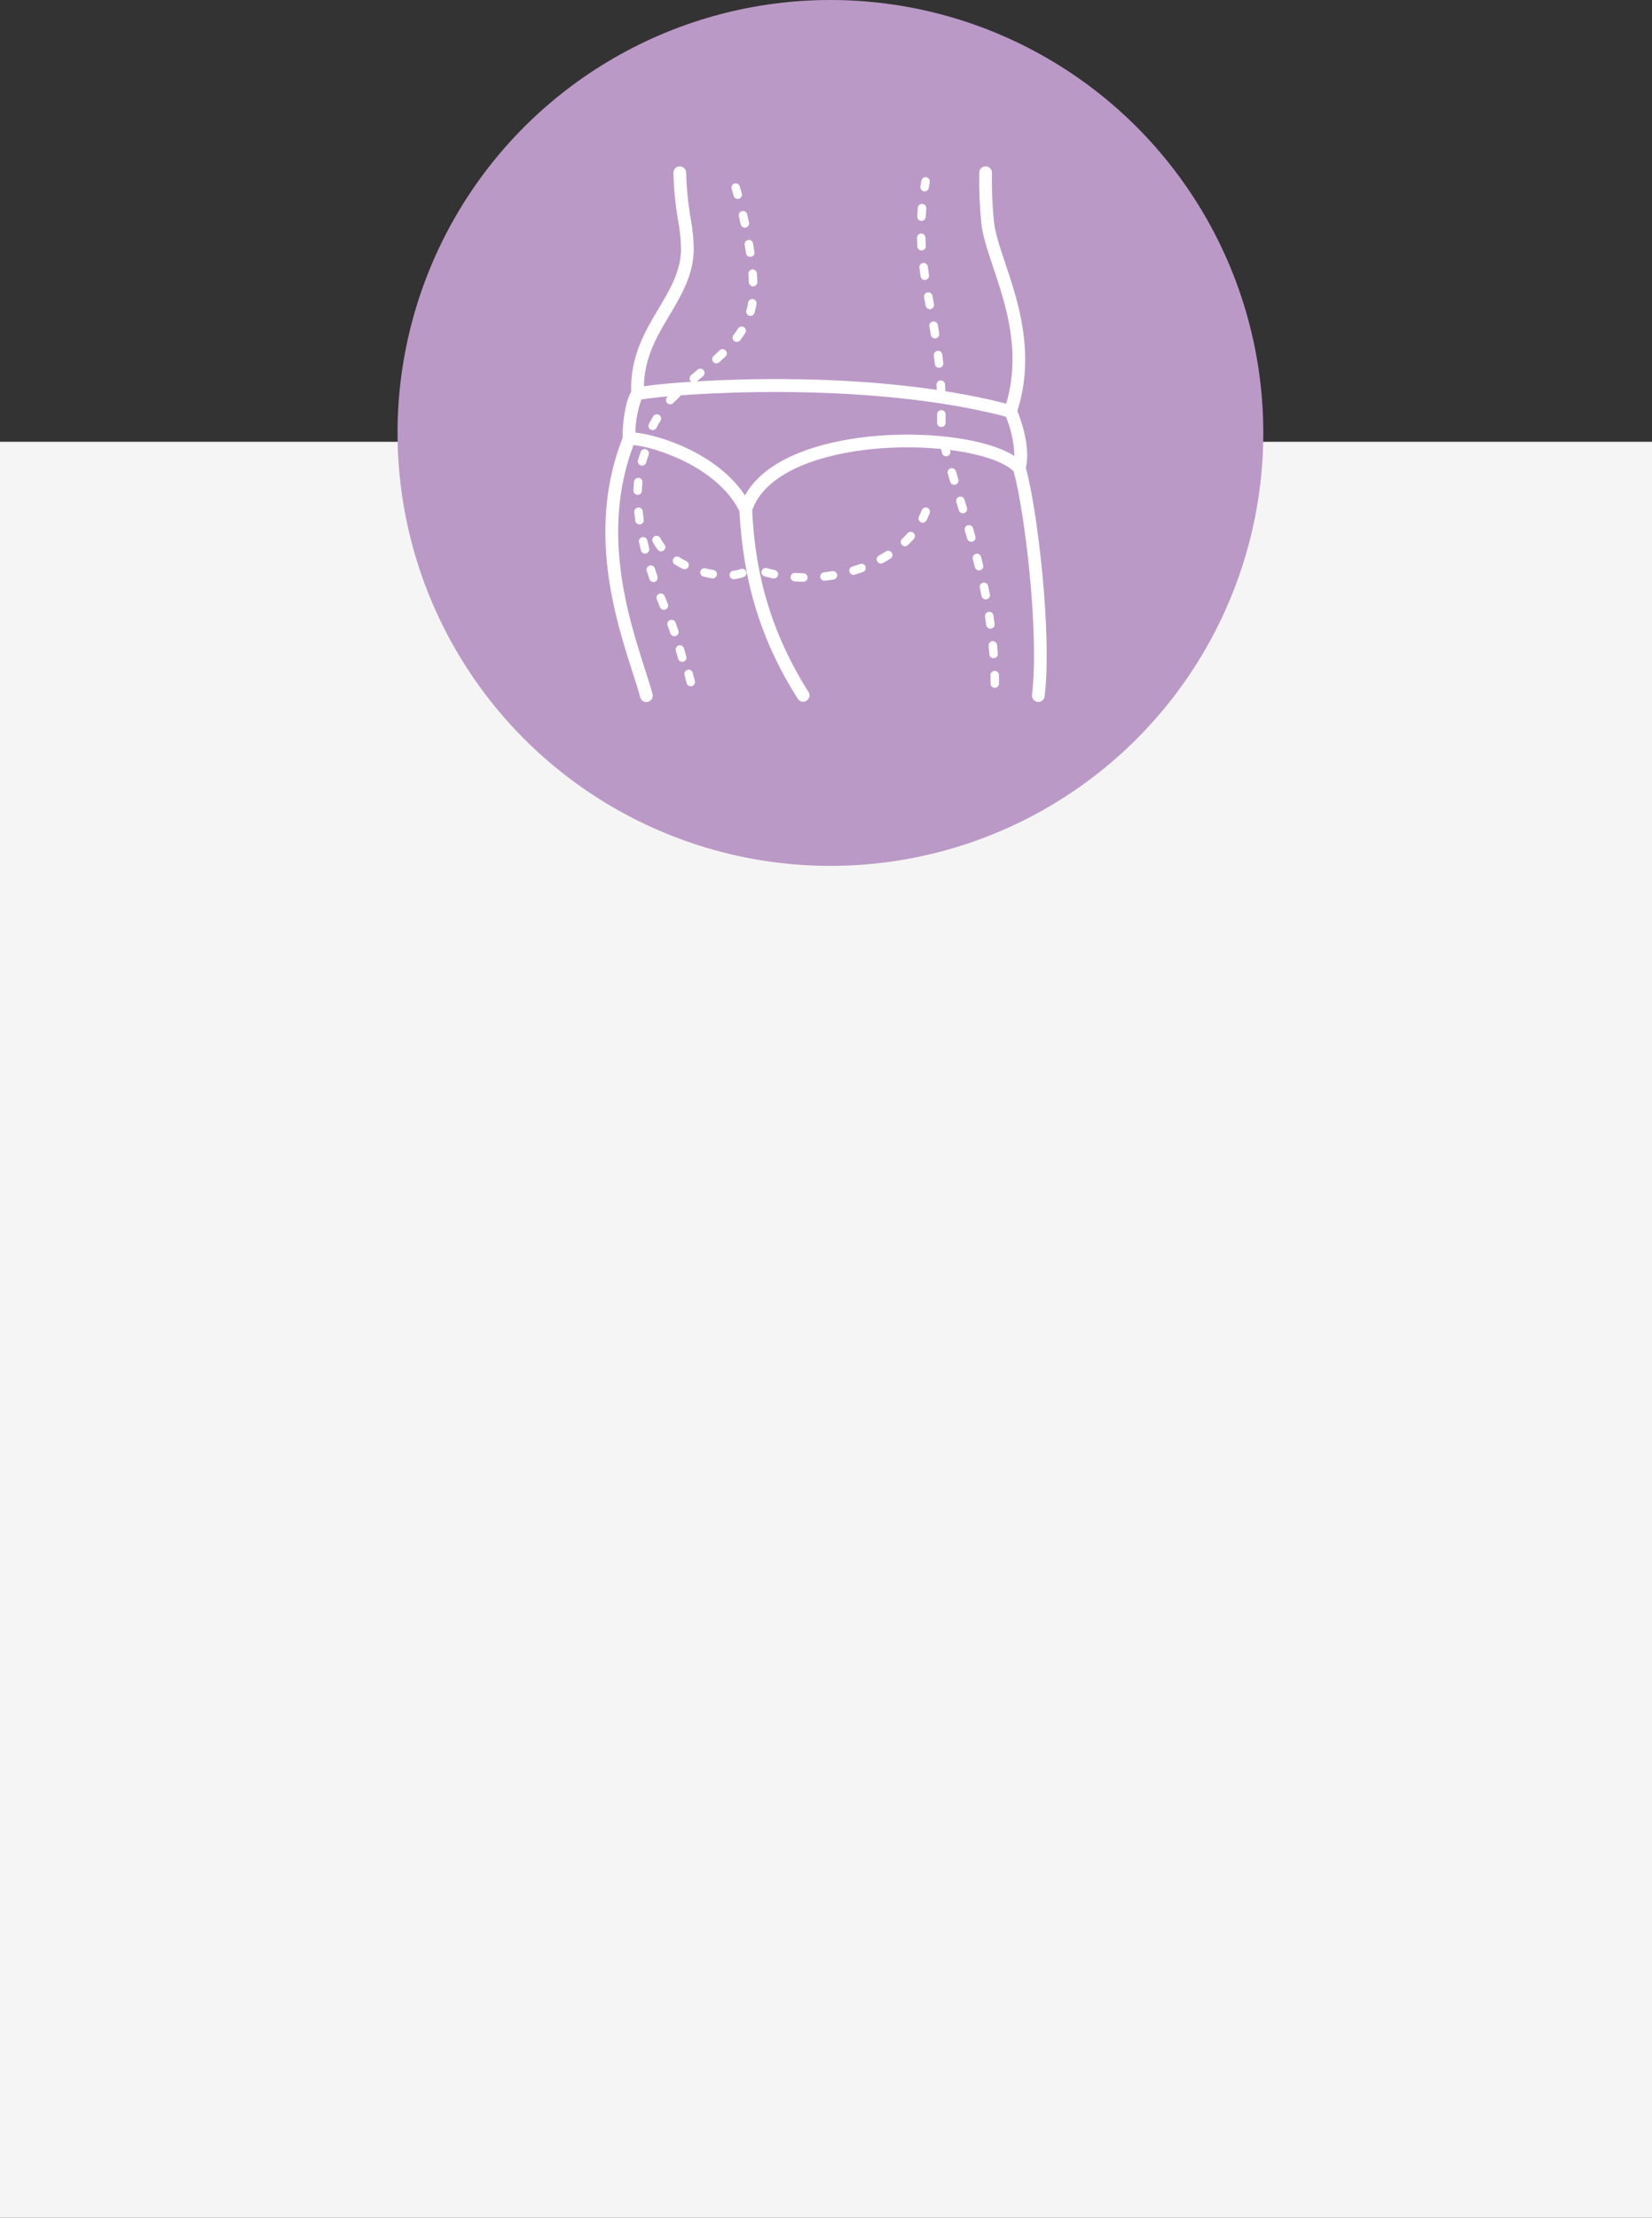 <?xml version="1.0" encoding="UTF-8"?> <svg xmlns="http://www.w3.org/2000/svg" width="187" height="251" viewBox="0 0 187 251" fill="none"><rect x="0" y="0" width="187" height="251" fill="#333333" stroke="none"/> <rect y="50" width="187" height="201" fill="#F5F5F5"></rect> <circle cx="94" cy="49" r="49" fill="#BB99C7"></circle> <g clip-path="url(#clip0_21_69)"> <path d="M116.123 52.969C116.68 50.53 115.534 47.436 115.158 46.519C117.221 40.035 115.243 34.126 113.792 29.797C113.158 27.906 112.611 26.273 112.496 24.964C112.324 23.184 112.253 21.396 112.283 19.609C112.292 19.514 112.281 19.419 112.253 19.329C112.224 19.238 112.178 19.154 112.116 19.082C112.055 19.009 111.98 18.949 111.896 18.906C111.812 18.862 111.719 18.836 111.625 18.828C111.53 18.821 111.435 18.832 111.345 18.861C111.254 18.89 111.171 18.937 111.099 18.998C111.026 19.06 110.967 19.136 110.924 19.22C110.881 19.305 110.856 19.397 110.848 19.492C110.813 21.361 110.884 23.23 111.063 25.091C111.194 26.57 111.766 28.277 112.429 30.254C113.861 34.526 115.62 39.81 113.9 45.681C98.061 41.633 77.868 42.994 72.887 43.714C72.941 40.45 74.38 38.031 75.778 35.686C77.089 33.487 78.444 31.213 78.531 28.368C78.525 27.141 78.407 25.918 78.18 24.713C77.884 23.002 77.712 21.273 77.666 19.537C77.663 19.346 77.585 19.165 77.448 19.032C77.311 18.899 77.126 18.826 76.935 18.829C76.744 18.832 76.562 18.91 76.43 19.048C76.297 19.185 76.224 19.369 76.227 19.56C76.273 21.361 76.449 23.156 76.755 24.931C76.966 26.05 77.079 27.185 77.091 28.324C77.015 30.796 75.813 32.813 74.539 34.949C73.027 37.489 71.316 40.361 71.45 44.344C70.752 45.456 70.435 48.152 70.486 49.536C66.404 59.898 69.655 70.019 71.601 76.077C71.954 77.175 72.259 78.123 72.465 78.908C72.488 79.001 72.529 79.088 72.586 79.165C72.643 79.242 72.714 79.307 72.796 79.356C72.879 79.405 72.97 79.437 73.065 79.45C73.159 79.464 73.256 79.458 73.348 79.433C73.441 79.409 73.528 79.366 73.603 79.308C73.679 79.25 73.743 79.177 73.79 79.094C73.838 79.01 73.868 78.919 73.879 78.824C73.891 78.729 73.883 78.632 73.857 78.54C73.641 77.72 73.329 76.756 72.972 75.638C71.107 69.824 68.004 60.155 71.709 50.374C73.879 50.543 81.121 52.707 83.702 57.856C84.134 66.005 86.177 72.567 90.316 79.107C90.421 79.26 90.582 79.367 90.764 79.405C90.946 79.442 91.136 79.407 91.293 79.308C91.45 79.209 91.563 79.053 91.608 78.872C91.652 78.691 91.625 78.5 91.532 78.339C86.416 70.255 85.419 63.114 85.138 57.769C86.174 54.745 89.749 52.468 95.233 51.349C103.253 49.712 112.531 51.076 114.734 53.35C115.978 57.745 117.662 71.613 116.819 78.636C116.796 78.826 116.849 79.017 116.967 79.167C117.085 79.317 117.258 79.414 117.447 79.437C117.476 79.441 117.505 79.442 117.534 79.442C117.71 79.442 117.88 79.377 118.011 79.26C118.143 79.143 118.227 78.982 118.248 78.808C119.109 71.641 117.395 57.496 116.123 52.969V52.969ZM94.945 49.938C91.095 50.724 86.346 52.424 84.328 56.071C81.144 51.258 74.547 49.219 71.92 48.958C71.942 47.682 72.171 46.418 72.599 45.215C76.176 44.57 97.764 42.953 113.864 47.157C114.449 48.572 114.777 50.08 114.833 51.609C111.164 49.283 102.26 48.445 94.945 49.938Z" fill="white"></path> <path d="M90.932 65.844H90.924C90.594 65.838 90.266 65.824 89.94 65.802C89.813 65.793 89.694 65.734 89.611 65.638C89.527 65.542 89.484 65.416 89.493 65.289C89.502 65.162 89.561 65.043 89.657 64.959C89.753 64.875 89.879 64.833 90.006 64.842C90.316 64.864 90.627 64.877 90.94 64.882C91.068 64.883 91.189 64.935 91.278 65.026C91.368 65.116 91.417 65.239 91.416 65.366C91.415 65.493 91.364 65.615 91.273 65.704C91.182 65.794 91.059 65.843 90.932 65.842V65.844ZM93.327 65.729C93.204 65.729 93.086 65.682 92.997 65.598C92.908 65.514 92.854 65.398 92.847 65.276C92.841 65.153 92.881 65.033 92.96 64.939C93.04 64.845 93.152 64.786 93.274 64.772C93.585 64.738 93.894 64.695 94.202 64.646C94.265 64.634 94.329 64.635 94.392 64.649C94.454 64.663 94.513 64.689 94.565 64.726C94.617 64.763 94.662 64.81 94.695 64.864C94.729 64.918 94.752 64.978 94.762 65.041C94.772 65.104 94.77 65.169 94.755 65.231C94.74 65.293 94.712 65.351 94.674 65.402C94.637 65.454 94.589 65.497 94.534 65.53C94.479 65.562 94.419 65.584 94.355 65.593C94.032 65.646 93.707 65.69 93.381 65.727C93.363 65.729 93.345 65.73 93.327 65.73V65.729ZM87.599 65.47C87.565 65.47 87.531 65.467 87.497 65.46C87.173 65.39 86.853 65.31 86.538 65.22C86.416 65.185 86.313 65.103 86.251 64.992C86.19 64.881 86.175 64.75 86.209 64.628C86.244 64.506 86.326 64.403 86.436 64.341C86.547 64.278 86.677 64.263 86.8 64.297C87.096 64.381 87.396 64.456 87.701 64.521C87.817 64.546 87.92 64.613 87.99 64.709C88.059 64.805 88.091 64.924 88.079 65.041C88.066 65.159 88.01 65.269 87.922 65.348C87.833 65.427 87.719 65.471 87.6 65.471L87.599 65.47ZM96.616 65.062C96.501 65.062 96.39 65.02 96.303 64.945C96.216 64.87 96.158 64.766 96.142 64.652C96.125 64.538 96.15 64.421 96.212 64.324C96.274 64.227 96.369 64.156 96.479 64.123C96.778 64.033 97.073 63.935 97.365 63.83C97.484 63.788 97.615 63.795 97.729 63.849C97.843 63.903 97.932 64 97.975 64.119C98.018 64.238 98.012 64.369 97.959 64.484C97.906 64.598 97.811 64.688 97.692 64.732C97.383 64.844 97.071 64.947 96.754 65.042C96.71 65.055 96.663 65.062 96.616 65.062V65.062ZM99.717 63.78C99.611 63.78 99.507 63.745 99.422 63.679C99.338 63.614 99.278 63.522 99.252 63.419C99.225 63.315 99.234 63.206 99.277 63.108C99.32 63.01 99.394 62.929 99.488 62.879C99.762 62.729 100.031 62.571 100.287 62.409C100.34 62.375 100.399 62.352 100.461 62.341C100.523 62.33 100.587 62.331 100.648 62.345C100.71 62.359 100.768 62.385 100.82 62.421C100.872 62.457 100.915 62.503 100.949 62.556C100.983 62.609 101.006 62.669 101.017 62.731C101.028 62.793 101.027 62.856 101.013 62.918C100.999 62.98 100.974 63.038 100.937 63.089C100.901 63.141 100.855 63.185 100.802 63.219C100.527 63.393 100.24 63.563 99.946 63.722C99.876 63.76 99.797 63.78 99.717 63.78V63.78ZM102.438 61.826C102.342 61.826 102.248 61.797 102.168 61.743C102.089 61.689 102.027 61.613 101.992 61.524C101.956 61.435 101.948 61.337 101.969 61.243C101.989 61.149 102.037 61.064 102.107 60.998C102.33 60.786 102.544 60.563 102.742 60.337C102.827 60.248 102.944 60.196 103.068 60.19C103.191 60.185 103.312 60.228 103.405 60.31C103.498 60.391 103.556 60.506 103.566 60.629C103.577 60.752 103.539 60.875 103.462 60.971C103.244 61.218 103.011 61.461 102.767 61.691C102.679 61.777 102.561 61.826 102.438 61.828V61.826ZM104.448 59.158C104.366 59.158 104.285 59.137 104.214 59.096C104.143 59.056 104.083 58.999 104.04 58.929C103.997 58.859 103.973 58.78 103.969 58.698C103.966 58.616 103.983 58.535 104.02 58.462C104.139 58.227 104.248 57.984 104.343 57.742C104.366 57.683 104.4 57.629 104.444 57.583C104.487 57.538 104.539 57.501 104.597 57.476C104.655 57.45 104.717 57.437 104.781 57.435C104.844 57.434 104.907 57.445 104.965 57.468C105.024 57.491 105.078 57.526 105.123 57.57C105.169 57.614 105.205 57.666 105.23 57.724C105.256 57.782 105.269 57.844 105.27 57.907C105.271 57.971 105.26 58.033 105.236 58.092C105.13 58.363 105.009 58.633 104.877 58.894C104.837 58.974 104.776 59.041 104.7 59.088C104.624 59.135 104.537 59.16 104.448 59.16V59.158Z" fill="white"></path> <path d="M83.061 65.556C82.939 65.556 82.821 65.509 82.733 65.426C82.644 65.342 82.59 65.228 82.582 65.106C82.575 64.984 82.614 64.864 82.691 64.77C82.769 64.676 82.88 64.615 83.001 64.6C83.284 64.566 83.563 64.502 83.833 64.408C83.893 64.384 83.957 64.373 84.022 64.374C84.086 64.376 84.15 64.39 84.209 64.416C84.267 64.443 84.32 64.481 84.364 64.528C84.407 64.576 84.441 64.632 84.463 64.692C84.485 64.753 84.494 64.817 84.49 64.882C84.486 64.946 84.47 65.009 84.441 65.067C84.412 65.125 84.373 65.176 84.324 65.218C84.275 65.26 84.218 65.292 84.156 65.311C83.821 65.428 83.475 65.509 83.122 65.551C83.102 65.554 83.081 65.556 83.061 65.556ZM80.671 65.466C80.644 65.466 80.617 65.463 80.59 65.459C80.269 65.404 79.941 65.333 79.612 65.248C79.491 65.214 79.389 65.134 79.326 65.025C79.264 64.916 79.246 64.787 79.278 64.666C79.309 64.544 79.387 64.44 79.494 64.375C79.601 64.31 79.73 64.29 79.852 64.319C80.155 64.397 80.457 64.463 80.751 64.511C80.87 64.531 80.976 64.595 81.05 64.69C81.124 64.785 81.159 64.904 81.149 65.024C81.139 65.144 81.084 65.256 80.995 65.338C80.907 65.419 80.791 65.464 80.67 65.464L80.671 65.466ZM77.486 64.426C77.412 64.427 77.339 64.409 77.272 64.376C76.966 64.224 76.67 64.059 76.393 63.886C76.337 63.853 76.288 63.81 76.249 63.759C76.211 63.707 76.183 63.648 76.167 63.586C76.151 63.523 76.148 63.458 76.158 63.395C76.168 63.331 76.191 63.27 76.225 63.215C76.26 63.16 76.304 63.113 76.357 63.076C76.41 63.039 76.47 63.013 76.533 63C76.596 62.986 76.661 62.986 76.725 62.998C76.788 63.011 76.848 63.036 76.901 63.072C77.153 63.228 77.421 63.378 77.7 63.516C77.798 63.564 77.877 63.644 77.924 63.742C77.971 63.84 77.983 63.952 77.958 64.058C77.933 64.164 77.872 64.259 77.787 64.326C77.701 64.393 77.595 64.429 77.486 64.428V64.426ZM74.837 62.401C74.765 62.401 74.694 62.385 74.629 62.354C74.564 62.322 74.507 62.277 74.462 62.221C74.24 61.946 74.047 61.648 73.886 61.333C73.829 61.22 73.819 61.088 73.859 60.967C73.899 60.846 73.985 60.746 74.099 60.688C74.213 60.631 74.345 60.621 74.466 60.661C74.586 60.701 74.686 60.788 74.744 60.901C74.874 61.157 75.031 61.398 75.211 61.621C75.29 61.72 75.326 61.846 75.313 61.972C75.299 62.098 75.236 62.213 75.138 62.293C75.053 62.362 74.947 62.4 74.837 62.4V62.401Z" fill="white"></path> <path d="M112.605 77.848H112.6C112.472 77.847 112.351 77.795 112.262 77.704C112.173 77.613 112.124 77.49 112.125 77.363V77.103C112.125 76.892 112.125 76.665 112.117 76.419C112.116 76.356 112.127 76.294 112.15 76.235C112.172 76.176 112.207 76.122 112.25 76.077C112.294 76.031 112.346 75.995 112.403 75.969C112.461 75.944 112.523 75.93 112.586 75.928C112.713 75.927 112.835 75.976 112.927 76.063C113.018 76.151 113.072 76.271 113.077 76.398C113.082 76.651 113.085 76.886 113.085 77.103V77.373C113.083 77.5 113.032 77.62 112.942 77.709C112.853 77.798 112.731 77.848 112.605 77.848V77.848ZM112.47 74.493C112.349 74.493 112.232 74.448 112.143 74.366C112.054 74.284 112 74.171 111.99 74.05C111.967 73.749 111.939 73.434 111.907 73.103C111.899 73.04 111.904 72.975 111.922 72.914C111.939 72.852 111.969 72.795 112.009 72.745C112.049 72.695 112.098 72.653 112.155 72.623C112.211 72.593 112.273 72.574 112.337 72.568C112.4 72.561 112.464 72.568 112.526 72.587C112.587 72.606 112.643 72.637 112.692 72.678C112.741 72.719 112.781 72.77 112.811 72.827C112.84 72.884 112.857 72.946 112.862 73.01C112.894 73.347 112.922 73.668 112.947 73.975C112.957 74.102 112.916 74.227 112.834 74.324C112.751 74.421 112.634 74.481 112.507 74.491C112.496 74.492 112.483 74.493 112.47 74.493V74.493ZM112.109 71.154C111.993 71.154 111.88 71.111 111.793 71.035C111.706 70.958 111.649 70.852 111.634 70.737C111.593 70.432 111.549 70.117 111.501 69.793C111.483 69.667 111.516 69.539 111.592 69.438C111.668 69.336 111.781 69.268 111.907 69.25C112.033 69.232 112.16 69.264 112.262 69.34C112.364 69.415 112.432 69.528 112.451 69.654C112.499 69.982 112.544 70.301 112.585 70.611C112.594 70.678 112.588 70.747 112.568 70.813C112.549 70.878 112.515 70.939 112.47 70.99C112.425 71.042 112.369 71.083 112.307 71.111C112.245 71.139 112.177 71.154 112.109 71.154ZM111.575 67.837C111.464 67.837 111.356 67.798 111.27 67.727C111.184 67.657 111.126 67.559 111.104 67.45C111.043 67.142 110.979 66.832 110.912 66.518C110.885 66.394 110.909 66.264 110.978 66.157C111.047 66.049 111.155 65.974 111.28 65.947C111.404 65.92 111.534 65.944 111.642 66.013C111.749 66.082 111.824 66.19 111.851 66.315C111.92 66.633 111.986 66.95 112.048 67.264C112.072 67.389 112.047 67.519 111.976 67.624C111.905 67.73 111.795 67.803 111.67 67.828C111.639 67.834 111.607 67.837 111.575 67.837V67.837ZM110.826 64.56C110.72 64.56 110.616 64.524 110.532 64.459C110.448 64.393 110.388 64.301 110.361 64.198C110.284 63.891 110.204 63.583 110.121 63.275C110.105 63.213 110.1 63.15 110.108 63.087C110.116 63.024 110.136 62.963 110.168 62.908C110.2 62.853 110.242 62.805 110.292 62.766C110.342 62.728 110.4 62.7 110.461 62.683C110.522 62.667 110.586 62.663 110.649 62.672C110.712 62.68 110.772 62.701 110.827 62.733C110.882 62.765 110.929 62.808 110.968 62.859C111.006 62.909 111.033 62.967 111.049 63.028C111.132 63.34 111.212 63.651 111.289 63.962C111.307 64.033 111.309 64.107 111.294 64.178C111.279 64.25 111.247 64.317 111.203 64.375C111.158 64.432 111.1 64.479 111.034 64.511C110.969 64.543 110.897 64.56 110.824 64.56H110.826ZM109.945 61.317C109.841 61.317 109.74 61.283 109.657 61.22C109.573 61.158 109.513 61.07 109.484 60.97L109.218 60.048C109.2 59.988 109.194 59.924 109.201 59.862C109.208 59.799 109.227 59.738 109.257 59.683C109.288 59.628 109.329 59.579 109.378 59.539C109.427 59.5 109.483 59.471 109.544 59.453C109.604 59.435 109.668 59.429 109.73 59.436C109.793 59.443 109.854 59.462 109.909 59.492C109.964 59.523 110.013 59.564 110.053 59.613C110.092 59.662 110.121 59.718 110.139 59.779L110.407 60.705C110.442 60.827 110.427 60.959 110.365 61.07C110.304 61.181 110.2 61.263 110.078 61.298C110.035 61.311 109.99 61.317 109.945 61.317V61.317ZM108.992 58.092C108.889 58.092 108.789 58.059 108.706 57.997C108.623 57.936 108.563 57.85 108.533 57.751L108.255 56.832C108.235 56.771 108.228 56.707 108.233 56.644C108.238 56.58 108.257 56.518 108.286 56.462C108.316 56.405 108.356 56.355 108.405 56.315C108.455 56.274 108.511 56.243 108.572 56.225C108.633 56.206 108.697 56.2 108.761 56.207C108.824 56.214 108.886 56.233 108.942 56.263C108.998 56.294 109.047 56.336 109.087 56.385C109.126 56.435 109.156 56.492 109.173 56.554L109.451 57.473C109.488 57.595 109.475 57.727 109.415 57.839C109.355 57.951 109.253 58.035 109.131 58.071C109.086 58.085 109.039 58.092 108.992 58.092V58.092ZM108.019 54.874C107.916 54.874 107.815 54.841 107.732 54.779C107.65 54.718 107.589 54.631 107.559 54.532C107.465 54.218 107.374 53.91 107.286 53.609C107.267 53.548 107.261 53.484 107.267 53.421C107.273 53.358 107.292 53.297 107.322 53.241C107.352 53.185 107.393 53.136 107.443 53.096C107.492 53.056 107.549 53.026 107.61 53.008C107.67 52.99 107.734 52.985 107.797 52.992C107.86 52.999 107.921 53.018 107.977 53.049C108.033 53.079 108.081 53.121 108.121 53.171C108.16 53.22 108.189 53.277 108.207 53.339C108.294 53.638 108.385 53.944 108.479 54.257C108.497 54.317 108.503 54.38 108.496 54.443C108.49 54.506 108.471 54.567 108.441 54.622C108.411 54.678 108.371 54.727 108.322 54.767C108.273 54.806 108.217 54.836 108.156 54.854C108.112 54.867 108.065 54.874 108.019 54.874V54.874ZM107.1 51.641C106.994 51.641 106.891 51.606 106.807 51.541C106.723 51.476 106.662 51.385 106.636 51.282C106.55 50.952 106.472 50.636 106.403 50.336C106.374 50.212 106.396 50.082 106.463 49.974C106.531 49.866 106.639 49.789 106.763 49.761C106.887 49.732 107.017 49.754 107.125 49.821C107.233 49.889 107.31 49.997 107.338 50.121C107.406 50.413 107.481 50.719 107.565 51.041C107.581 51.102 107.584 51.165 107.576 51.228C107.567 51.29 107.546 51.35 107.514 51.404C107.482 51.459 107.44 51.506 107.389 51.544C107.339 51.582 107.282 51.61 107.221 51.626C107.181 51.636 107.141 51.641 107.1 51.641V51.641ZM106.559 48.334C106.434 48.334 106.314 48.285 106.224 48.197C106.134 48.11 106.082 47.991 106.079 47.866C106.079 47.795 106.079 47.29 106.079 46.893C106.08 46.83 106.092 46.768 106.117 46.71C106.142 46.651 106.178 46.599 106.223 46.554C106.268 46.51 106.321 46.475 106.379 46.452C106.438 46.428 106.501 46.416 106.564 46.417C106.69 46.418 106.811 46.469 106.9 46.559C106.989 46.649 107.039 46.77 107.039 46.897C107.039 47.281 107.035 47.774 107.039 47.839C107.041 47.902 107.03 47.965 107.007 48.024C106.985 48.083 106.951 48.137 106.908 48.182C106.864 48.228 106.812 48.265 106.755 48.291C106.697 48.316 106.635 48.33 106.572 48.332L106.559 48.334ZM106.537 44.974C106.413 44.974 106.293 44.926 106.204 44.84C106.114 44.754 106.062 44.636 106.057 44.512C106.046 44.192 106.031 43.876 106.013 43.563C106.01 43.5 106.019 43.437 106.04 43.377C106.061 43.318 106.093 43.263 106.135 43.216C106.177 43.169 106.228 43.13 106.285 43.103C106.342 43.076 106.404 43.06 106.467 43.056C106.53 43.053 106.593 43.062 106.652 43.083C106.712 43.103 106.767 43.136 106.814 43.178C106.861 43.22 106.899 43.271 106.926 43.328C106.954 43.385 106.97 43.446 106.973 43.51C106.991 43.827 107.006 44.149 107.018 44.477C107.022 44.604 106.976 44.728 106.89 44.821C106.803 44.914 106.683 44.969 106.556 44.974L106.537 44.974ZM106.297 41.627C106.178 41.627 106.064 41.582 105.976 41.502C105.888 41.423 105.832 41.313 105.82 41.195C105.787 40.875 105.75 40.561 105.711 40.251C105.702 40.188 105.706 40.124 105.722 40.062C105.738 40 105.766 39.942 105.804 39.891C105.843 39.84 105.891 39.798 105.947 39.766C106.002 39.734 106.063 39.713 106.127 39.706C106.19 39.697 106.254 39.702 106.316 39.719C106.377 39.737 106.435 39.766 106.485 39.806C106.535 39.846 106.576 39.895 106.607 39.951C106.638 40.007 106.657 40.068 106.664 40.132C106.703 40.448 106.74 40.768 106.775 41.092C106.782 41.154 106.776 41.218 106.758 41.278C106.74 41.339 106.711 41.395 106.671 41.444C106.631 41.493 106.582 41.534 106.527 41.564C106.472 41.594 106.411 41.613 106.348 41.62C106.332 41.623 106.315 41.626 106.298 41.628L106.297 41.627ZM105.842 38.3C105.728 38.3 105.618 38.26 105.531 38.186C105.444 38.112 105.387 38.01 105.368 37.898C105.317 37.581 105.263 37.268 105.209 36.958C105.196 36.895 105.196 36.83 105.208 36.767C105.221 36.704 105.246 36.644 105.282 36.591C105.318 36.538 105.364 36.492 105.418 36.458C105.472 36.422 105.533 36.399 105.596 36.388C105.659 36.377 105.724 36.378 105.787 36.393C105.85 36.407 105.909 36.434 105.961 36.472C106.013 36.51 106.057 36.558 106.09 36.613C106.123 36.668 106.145 36.729 106.154 36.793C106.209 37.105 106.263 37.422 106.316 37.743C106.336 37.869 106.306 37.997 106.232 38.101C106.158 38.204 106.045 38.274 105.92 38.294C105.894 38.299 105.868 38.301 105.843 38.301L105.842 38.3ZM105.251 34.995C105.139 34.995 105.03 34.956 104.944 34.884C104.858 34.813 104.8 34.713 104.78 34.603L104.605 33.658C104.593 33.596 104.593 33.532 104.606 33.469C104.618 33.407 104.644 33.348 104.679 33.295C104.715 33.243 104.761 33.198 104.815 33.163C104.868 33.129 104.928 33.105 104.991 33.094C105.053 33.082 105.117 33.084 105.18 33.097C105.242 33.111 105.3 33.137 105.352 33.174C105.404 33.211 105.449 33.257 105.482 33.311C105.516 33.365 105.539 33.425 105.549 33.488L105.722 34.429C105.745 34.554 105.718 34.683 105.646 34.788C105.574 34.893 105.463 34.965 105.338 34.989C105.31 34.994 105.281 34.996 105.252 34.996L105.251 34.995ZM104.68 31.687C104.565 31.687 104.454 31.645 104.367 31.57C104.28 31.495 104.223 31.391 104.206 31.277C104.159 30.959 104.115 30.639 104.074 30.318C104.064 30.254 104.066 30.189 104.082 30.127C104.097 30.065 104.125 30.006 104.164 29.955C104.202 29.904 104.251 29.861 104.306 29.828C104.362 29.796 104.423 29.775 104.487 29.767C104.55 29.759 104.615 29.764 104.677 29.781C104.739 29.798 104.796 29.828 104.846 29.868C104.897 29.908 104.938 29.957 104.969 30.014C105 30.07 105.019 30.132 105.025 30.196C105.066 30.511 105.11 30.825 105.156 31.135C105.165 31.198 105.162 31.261 105.147 31.323C105.131 31.384 105.104 31.441 105.067 31.492C105.029 31.543 104.982 31.585 104.928 31.618C104.874 31.65 104.814 31.672 104.752 31.681C104.728 31.685 104.705 31.687 104.681 31.688L104.68 31.687ZM104.321 28.351C104.199 28.351 104.081 28.305 103.992 28.221C103.902 28.137 103.849 28.022 103.841 27.9C103.822 27.58 103.808 27.256 103.798 26.927C103.796 26.864 103.807 26.801 103.829 26.742C103.852 26.683 103.885 26.63 103.929 26.584C103.972 26.538 104.024 26.501 104.081 26.475C104.139 26.449 104.201 26.435 104.264 26.433C104.391 26.431 104.513 26.479 104.605 26.566C104.697 26.653 104.752 26.772 104.757 26.899C104.767 27.219 104.781 27.533 104.799 27.842C104.803 27.905 104.794 27.968 104.774 28.027C104.753 28.087 104.721 28.142 104.679 28.189C104.638 28.236 104.587 28.275 104.53 28.302C104.474 28.33 104.412 28.346 104.349 28.35L104.321 28.351ZM104.308 24.994H104.282C104.155 24.988 104.036 24.931 103.95 24.836C103.865 24.742 103.821 24.617 103.828 24.49C103.844 24.17 103.867 23.846 103.894 23.517C103.899 23.454 103.917 23.393 103.945 23.337C103.974 23.28 104.014 23.23 104.062 23.19C104.11 23.149 104.166 23.118 104.226 23.099C104.286 23.079 104.35 23.072 104.413 23.077C104.475 23.083 104.537 23.1 104.593 23.129C104.649 23.158 104.699 23.198 104.74 23.246C104.78 23.295 104.811 23.351 104.83 23.411C104.849 23.471 104.856 23.535 104.851 23.598C104.824 23.917 104.802 24.232 104.786 24.54C104.78 24.662 104.727 24.778 104.638 24.863C104.549 24.948 104.432 24.995 104.309 24.995L104.308 24.994ZM104.663 21.656C104.638 21.656 104.612 21.654 104.588 21.649C104.462 21.63 104.349 21.561 104.274 21.458C104.2 21.355 104.169 21.226 104.189 21.101C104.223 20.883 104.26 20.663 104.3 20.441C104.324 20.318 104.396 20.209 104.499 20.138C104.603 20.067 104.73 20.04 104.854 20.062C104.977 20.084 105.087 20.153 105.16 20.255C105.233 20.357 105.264 20.484 105.245 20.608C105.206 20.825 105.17 21.039 105.137 21.251C105.119 21.364 105.062 21.466 104.975 21.541C104.888 21.615 104.778 21.656 104.664 21.657L104.663 21.656Z" fill="white"></path> <path d="M78.175 77.671C78.069 77.669 77.967 77.631 77.885 77.564C77.803 77.498 77.745 77.406 77.72 77.303C77.647 76.999 77.57 76.693 77.487 76.386C77.457 76.264 77.476 76.136 77.54 76.028C77.604 75.919 77.707 75.841 77.829 75.808C77.95 75.776 78.079 75.792 78.188 75.853C78.298 75.915 78.379 76.017 78.414 76.137C78.499 76.453 78.579 76.767 78.654 77.08C78.668 77.141 78.671 77.205 78.661 77.267C78.651 77.329 78.629 77.389 78.596 77.443C78.563 77.497 78.519 77.543 78.468 77.58C78.417 77.617 78.359 77.644 78.298 77.658C78.258 77.668 78.216 77.672 78.175 77.671V77.671ZM77.197 74.905C77.097 74.899 77.002 74.862 76.924 74.799C76.846 74.737 76.79 74.651 76.763 74.555C76.677 74.251 76.59 73.945 76.5 73.637C76.467 73.515 76.483 73.386 76.544 73.276C76.606 73.166 76.708 73.085 76.829 73.049C76.95 73.014 77.079 73.028 77.19 73.088C77.301 73.147 77.384 73.248 77.421 73.368C77.512 73.68 77.601 73.989 77.687 74.296C77.708 74.369 77.711 74.447 77.695 74.522C77.68 74.597 77.647 74.667 77.599 74.726C77.551 74.786 77.49 74.833 77.42 74.864C77.35 74.895 77.273 74.909 77.197 74.905V74.905ZM76.33 72.005C76.232 72.004 76.136 71.973 76.056 71.916C75.976 71.858 75.916 71.778 75.883 71.685L75.565 70.779C75.523 70.659 75.531 70.527 75.586 70.412C75.641 70.297 75.74 70.209 75.86 70.167C75.98 70.125 76.112 70.133 76.227 70.188C76.341 70.243 76.429 70.341 76.472 70.462L76.789 71.367C76.814 71.44 76.822 71.517 76.811 71.594C76.8 71.67 76.771 71.743 76.726 71.805C76.681 71.868 76.621 71.919 76.553 71.954C76.484 71.989 76.408 72.006 76.33 72.005V72.005ZM75.181 69.014C75.081 69.02 74.982 68.995 74.897 68.941C74.812 68.888 74.746 68.809 74.708 68.716C74.587 68.419 74.467 68.12 74.349 67.819C74.302 67.701 74.305 67.569 74.356 67.452C74.407 67.335 74.502 67.244 74.621 67.197C74.74 67.151 74.872 67.153 74.988 67.205C75.105 67.256 75.197 67.351 75.243 67.469C75.359 67.766 75.477 68.061 75.597 68.354C75.644 68.472 75.643 68.604 75.594 68.721C75.545 68.838 75.451 68.93 75.334 68.978C75.285 68.999 75.234 69.011 75.181 69.014V69.014ZM73.997 65.871C73.892 65.878 73.788 65.849 73.701 65.791C73.613 65.732 73.548 65.647 73.514 65.547C73.409 65.242 73.308 64.935 73.21 64.626C73.19 64.566 73.182 64.502 73.187 64.438C73.191 64.375 73.209 64.313 73.237 64.256C73.266 64.199 73.306 64.149 73.355 64.107C73.403 64.066 73.46 64.035 73.52 64.016C73.581 63.996 73.645 63.989 73.708 63.995C73.772 64.001 73.834 64.019 73.89 64.049C73.946 64.079 73.996 64.119 74.036 64.168C74.077 64.218 74.107 64.275 74.125 64.336C74.221 64.639 74.32 64.939 74.422 65.237C74.443 65.297 74.451 65.36 74.447 65.423C74.443 65.486 74.427 65.547 74.399 65.604C74.371 65.66 74.332 65.711 74.285 65.752C74.238 65.794 74.183 65.826 74.123 65.846C74.082 65.86 74.04 65.869 73.997 65.871V65.871ZM73.043 62.651C72.932 62.658 72.821 62.625 72.731 62.559C72.64 62.492 72.576 62.396 72.549 62.287C72.472 61.974 72.399 61.657 72.33 61.339C72.31 61.217 72.338 61.093 72.407 60.992C72.477 60.89 72.582 60.819 72.702 60.794C72.822 60.768 72.948 60.789 73.053 60.852C73.158 60.916 73.234 61.018 73.267 61.136C73.334 61.446 73.405 61.753 73.48 62.057C73.495 62.118 73.498 62.182 73.488 62.244C73.479 62.306 73.457 62.366 73.425 62.42C73.392 62.474 73.349 62.521 73.298 62.559C73.247 62.596 73.19 62.623 73.129 62.638C73.101 62.645 73.072 62.65 73.043 62.651V62.651ZM72.414 59.353C72.293 59.36 72.174 59.322 72.081 59.245C71.987 59.167 71.926 59.058 71.91 58.938C71.868 58.617 71.83 58.294 71.798 57.968C71.792 57.905 71.798 57.842 71.817 57.781C71.835 57.721 71.865 57.665 71.906 57.616C71.946 57.567 71.995 57.527 72.051 57.498C72.106 57.468 72.167 57.45 72.23 57.444C72.293 57.436 72.357 57.441 72.418 57.459C72.479 57.477 72.535 57.507 72.585 57.547C72.633 57.588 72.674 57.638 72.703 57.694C72.732 57.751 72.749 57.812 72.754 57.876C72.786 58.19 72.822 58.502 72.862 58.812C72.879 58.938 72.845 59.066 72.767 59.166C72.69 59.267 72.576 59.334 72.449 59.35C72.438 59.352 72.426 59.353 72.414 59.353V59.353ZM72.215 56.006C72.199 56.007 72.183 56.007 72.167 56.006C72.04 56.001 71.92 55.947 71.833 55.854C71.746 55.761 71.7 55.638 71.704 55.511C71.715 55.174 71.737 54.845 71.769 54.524C71.774 54.461 71.791 54.398 71.82 54.342C71.85 54.285 71.89 54.234 71.939 54.193C71.988 54.152 72.044 54.121 72.105 54.102C72.166 54.084 72.231 54.077 72.294 54.083C72.358 54.089 72.419 54.108 72.476 54.139C72.532 54.169 72.582 54.21 72.621 54.26C72.662 54.31 72.691 54.367 72.709 54.429C72.726 54.49 72.731 54.554 72.724 54.618C72.694 54.919 72.674 55.227 72.663 55.543C72.659 55.662 72.612 55.775 72.529 55.861C72.446 55.946 72.334 55.998 72.215 56.006V56.006ZM72.714 52.699C72.661 52.702 72.608 52.697 72.556 52.682C72.496 52.666 72.438 52.637 72.388 52.599C72.339 52.56 72.297 52.511 72.266 52.457C72.234 52.402 72.214 52.341 72.207 52.278C72.199 52.216 72.204 52.152 72.221 52.091C72.309 51.774 72.41 51.456 72.521 51.146C72.564 51.026 72.653 50.929 72.768 50.875C72.883 50.821 73.015 50.814 73.135 50.857C73.254 50.9 73.352 50.988 73.406 51.103C73.461 51.218 73.468 51.349 73.425 51.469C73.321 51.757 73.227 52.054 73.145 52.349C73.119 52.445 73.063 52.531 72.986 52.594C72.909 52.657 72.814 52.694 72.714 52.701V52.699ZM73.924 48.677C73.838 48.684 73.752 48.669 73.674 48.631C73.597 48.594 73.53 48.536 73.483 48.465C73.435 48.393 73.407 48.31 73.403 48.224C73.398 48.138 73.417 48.052 73.457 47.975C73.612 47.682 73.774 47.396 73.943 47.116C74.009 47.007 74.116 46.929 74.239 46.898C74.363 46.868 74.494 46.888 74.603 46.954C74.711 47.02 74.79 47.126 74.82 47.25C74.85 47.374 74.83 47.504 74.764 47.613C74.605 47.877 74.452 48.146 74.307 48.422C74.269 48.494 74.215 48.554 74.148 48.599C74.081 48.644 74.004 48.671 73.924 48.678V48.677ZM75.844 45.758C75.75 45.755 75.66 45.724 75.583 45.67C75.507 45.616 75.448 45.541 75.414 45.454C75.379 45.367 75.371 45.271 75.391 45.18C75.41 45.088 75.456 45.004 75.522 44.938C75.753 44.708 75.988 44.483 76.225 44.261C76.319 44.175 76.443 44.129 76.571 44.133C76.699 44.138 76.819 44.193 76.906 44.287C76.993 44.381 77.039 44.505 77.034 44.633C77.029 44.761 76.974 44.881 76.88 44.968C76.65 45.182 76.424 45.4 76.2 45.623C76.153 45.669 76.098 45.705 76.037 45.728C75.975 45.752 75.91 45.763 75.845 45.76L75.844 45.758ZM78.518 43.31C78.421 43.307 78.328 43.274 78.25 43.217C78.172 43.159 78.113 43.079 78.082 42.988C78.05 42.896 78.046 42.797 78.072 42.704C78.098 42.61 78.151 42.527 78.225 42.464L78.961 41.846C79.009 41.803 79.065 41.771 79.125 41.75C79.186 41.73 79.25 41.721 79.314 41.726C79.378 41.731 79.441 41.748 79.498 41.777C79.555 41.806 79.605 41.847 79.647 41.896C79.688 41.945 79.719 42.002 79.738 42.063C79.757 42.124 79.763 42.188 79.757 42.252C79.75 42.316 79.731 42.378 79.701 42.434C79.67 42.49 79.629 42.54 79.579 42.58L78.845 43.197C78.754 43.274 78.638 43.314 78.519 43.31H78.518ZM81.074 41.129C80.979 41.125 80.886 41.093 80.809 41.037C80.732 40.981 80.673 40.903 80.64 40.813C80.607 40.724 80.602 40.626 80.625 40.533C80.648 40.44 80.699 40.357 80.77 40.293C81.006 40.08 81.236 39.866 81.461 39.65C81.552 39.562 81.675 39.513 81.802 39.516C81.93 39.518 82.051 39.571 82.139 39.663C82.228 39.754 82.276 39.877 82.274 40.004C82.271 40.132 82.218 40.253 82.127 40.341C81.895 40.565 81.656 40.786 81.412 41.006C81.32 41.089 81.199 41.133 81.074 41.129ZM83.386 38.7C83.286 38.697 83.191 38.664 83.112 38.604C83.011 38.527 82.944 38.413 82.927 38.286C82.911 38.16 82.944 38.033 83.021 37.932C83.213 37.682 83.389 37.429 83.546 37.181C83.615 37.073 83.723 36.997 83.847 36.97C83.971 36.942 84.101 36.965 84.209 37.033C84.316 37.101 84.392 37.209 84.42 37.333C84.448 37.458 84.425 37.588 84.357 37.695C84.184 37.967 83.992 38.243 83.784 38.514C83.737 38.575 83.677 38.623 83.607 38.655C83.538 38.687 83.462 38.702 83.386 38.698V38.7ZM84.931 35.747C84.891 35.746 84.85 35.74 84.812 35.728C84.751 35.71 84.695 35.681 84.646 35.641C84.597 35.602 84.556 35.553 84.526 35.497C84.496 35.442 84.477 35.381 84.47 35.318C84.464 35.255 84.47 35.192 84.487 35.132C84.512 35.048 84.535 34.963 84.558 34.877C84.609 34.674 84.65 34.468 84.679 34.261C84.687 34.197 84.708 34.136 84.74 34.08C84.772 34.025 84.814 33.976 84.865 33.938C84.916 33.899 84.974 33.871 85.036 33.855C85.098 33.839 85.162 33.835 85.226 33.845C85.289 33.854 85.35 33.876 85.405 33.909C85.459 33.942 85.507 33.986 85.544 34.038C85.582 34.09 85.609 34.148 85.623 34.211C85.638 34.273 85.639 34.338 85.629 34.401C85.594 34.641 85.547 34.88 85.488 35.115C85.463 35.211 85.436 35.307 85.408 35.403C85.378 35.505 85.314 35.594 85.228 35.656C85.142 35.718 85.037 35.75 84.931 35.746V35.747ZM85.232 32.415C85.111 32.411 84.996 32.361 84.91 32.275C84.824 32.189 84.774 32.074 84.77 31.953C84.759 31.65 84.74 31.337 84.716 31.014C84.71 30.95 84.717 30.886 84.736 30.825C84.755 30.765 84.786 30.708 84.827 30.66C84.868 30.611 84.919 30.571 84.975 30.542C85.032 30.513 85.094 30.495 85.157 30.491C85.221 30.486 85.285 30.494 85.345 30.514C85.406 30.534 85.462 30.566 85.51 30.608C85.558 30.65 85.597 30.701 85.625 30.758C85.653 30.815 85.669 30.878 85.673 30.941C85.699 31.277 85.718 31.603 85.728 31.918C85.731 31.981 85.721 32.044 85.699 32.103C85.677 32.162 85.643 32.216 85.6 32.263C85.558 32.309 85.506 32.346 85.449 32.372C85.391 32.398 85.329 32.413 85.266 32.415C85.255 32.415 85.243 32.414 85.232 32.414V32.415ZM84.904 29.073C84.793 29.069 84.685 29.026 84.602 28.951C84.518 28.876 84.464 28.774 84.447 28.663C84.402 28.355 84.351 28.04 84.298 27.725C84.286 27.662 84.286 27.597 84.299 27.534C84.312 27.471 84.337 27.412 84.374 27.359C84.41 27.306 84.457 27.261 84.511 27.226C84.565 27.192 84.625 27.168 84.689 27.158C84.752 27.147 84.817 27.149 84.879 27.164C84.942 27.179 85.001 27.206 85.053 27.244C85.104 27.282 85.148 27.33 85.181 27.385C85.214 27.44 85.235 27.501 85.244 27.565C85.299 27.889 85.35 28.209 85.397 28.525C85.415 28.651 85.383 28.779 85.307 28.881C85.231 28.983 85.118 29.051 84.992 29.069C84.963 29.073 84.934 29.074 84.904 29.071V29.073ZM84.297 25.769C84.19 25.765 84.088 25.726 84.006 25.658C83.924 25.59 83.868 25.496 83.845 25.392C83.778 25.083 83.708 24.774 83.635 24.463C83.607 24.34 83.629 24.21 83.696 24.103C83.763 23.996 83.87 23.92 83.993 23.891C84.116 23.862 84.246 23.883 84.354 23.949C84.462 24.015 84.539 24.121 84.569 24.244C84.643 24.559 84.713 24.874 84.783 25.187C84.81 25.312 84.786 25.442 84.717 25.549C84.649 25.656 84.54 25.731 84.416 25.758C84.377 25.766 84.337 25.77 84.297 25.768V25.769ZM83.489 22.508C83.387 22.505 83.288 22.468 83.208 22.405C83.128 22.342 83.07 22.254 83.043 22.156C82.97 21.891 82.895 21.628 82.818 21.364C82.782 21.242 82.797 21.111 82.858 20.999C82.919 20.887 83.022 20.805 83.144 20.769C83.267 20.733 83.398 20.748 83.51 20.809C83.621 20.87 83.704 20.974 83.74 21.096C83.817 21.363 83.894 21.631 83.968 21.901C83.985 21.961 83.99 22.025 83.982 22.087C83.974 22.15 83.954 22.21 83.923 22.265C83.891 22.32 83.85 22.368 83.8 22.407C83.75 22.446 83.693 22.474 83.632 22.491C83.585 22.504 83.537 22.509 83.489 22.508V22.508Z" fill="white"></path> </g> <defs> <clipPath id="clip0_21_69"> <rect width="61.428" height="61.428" fill="white" transform="translate(63.428 18.429)"></rect> </clipPath> </defs> </svg> 
